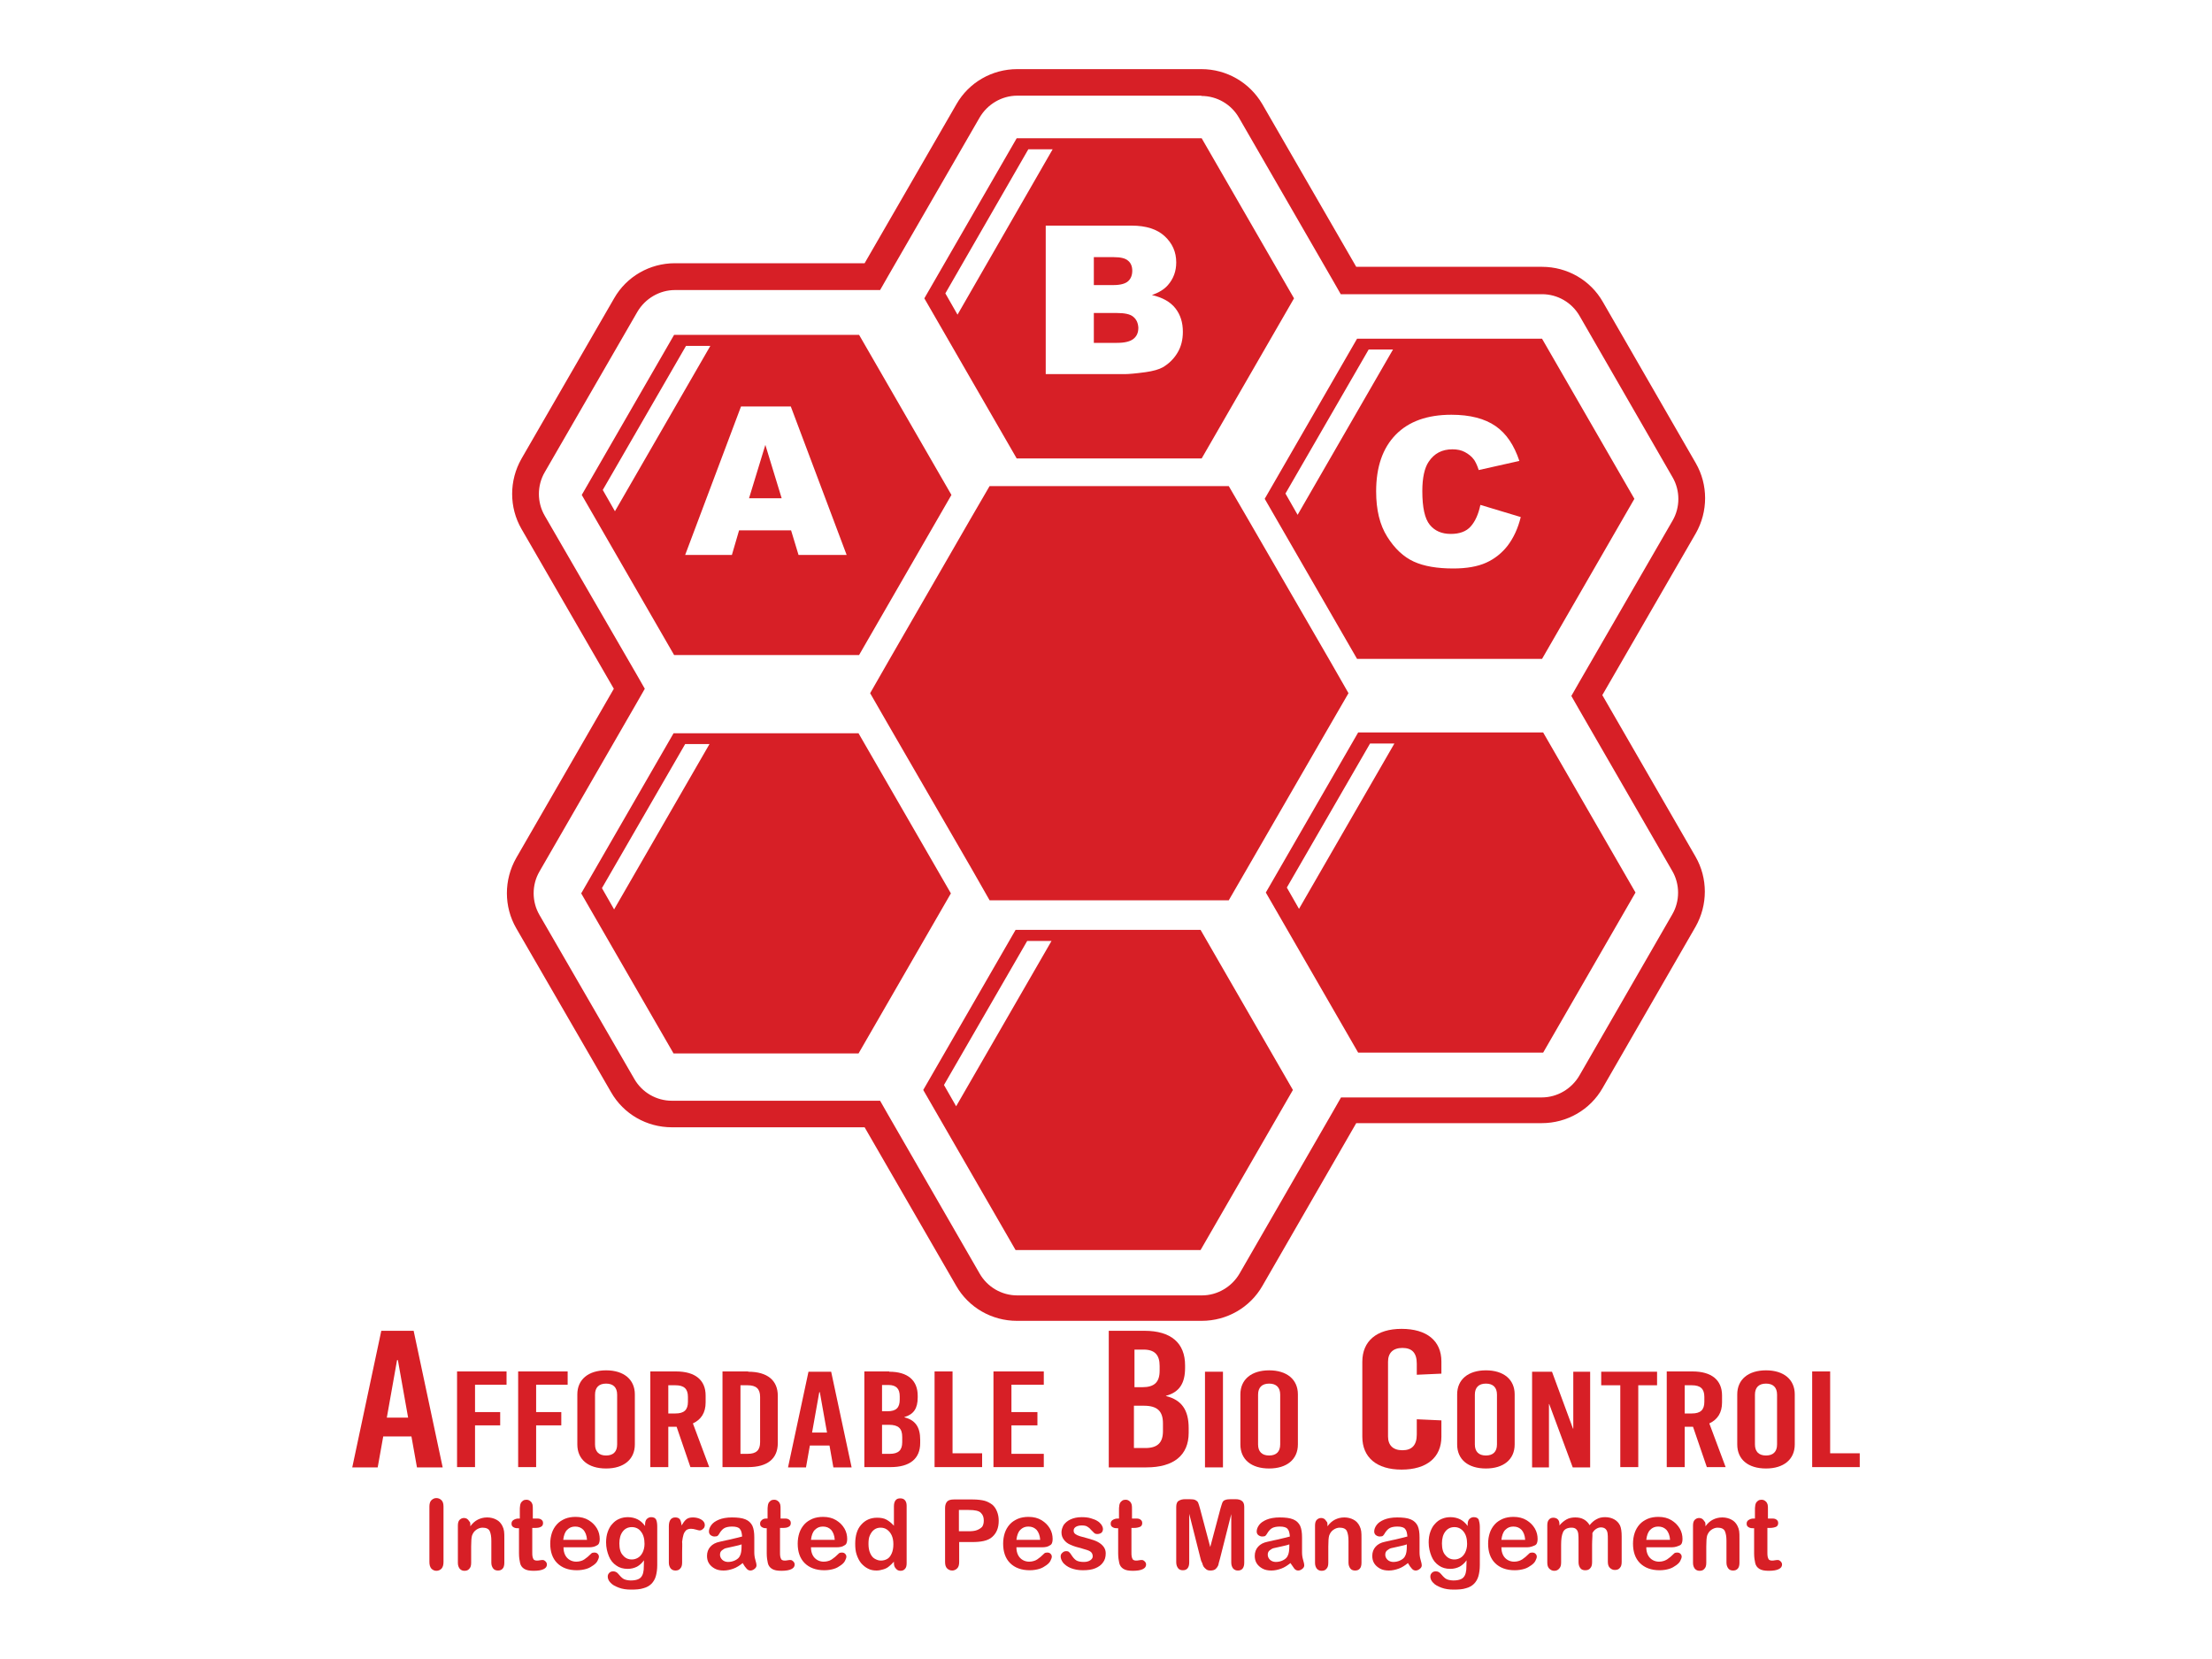 <?xml version="1.0" encoding="utf-8"?>
<!-- Generator: Adobe Illustrator 26.0.0, SVG Export Plug-In . SVG Version: 6.00 Build 0)  -->
<svg version="1.1" id="abc" xmlns="http://www.w3.org/2000/svg" xmlns:xlink="http://www.w3.org/1999/xlink" x="0px" y="0px"
	 viewBox="0 0 800 600" style="enable-background:new 0 0 800 600;" xml:space="preserve">
<style type="text/css">
	.st0{fill:#D71F26;}
	.st1{fill:none;stroke:#231F20;stroke-width:1.271;stroke-miterlimit:10;}
</style>
<g>
	<g>
		<path class="st0" d="M434.2,336.3h-66.9l-33.4,57.9l33.4,57.9h66.9l33.4-57.9L434.2,336.3z M345.8,400.1l-4.4-7.7l30.1-52.1h8.8
			L345.8,400.1z"/>
		<path class="st0" d="M310.5,265.2h-66.9l-33.4,57.9l33.4,57.9h66.9l33.4-57.9L310.5,265.2z M222.1,328.9l-4.4-7.7l30.1-52.1h8.8
			L222.1,328.9z"/>
		<path class="st0" d="M558.1,264.9h-66.9l-33.4,57.9l33.4,57.9h66.9l33.4-57.9L558.1,264.9z M469.8,328.7l-4.4-7.7l30.1-52.1h8.8
			L469.8,328.7z"/>
		<g>
			<polygon class="st0" points="270.9,180.2 282.7,180.2 276.8,160.9 			"/>
			<path class="st0" d="M310.7,121.1h-66.9L210.4,179l33.4,57.9h66.9l33.4-57.9L310.7,121.1z M222.4,184.9l-4.4-7.7l30.1-52.1h8.8
				L222.4,184.9z M288.8,200.7l-2.7-8.9h-18.8l-2.6,8.9h-16.9l20.2-53.7H286l20.2,53.7H288.8z"/>
		</g>
		<path class="st0" d="M557.7,122.5h-66.9l-33.4,57.9l33.4,57.9h66.9l33.4-57.9L557.7,122.5z M469.3,186.2l-4.4-7.7l30.1-52.1h8.8
			L469.3,186.2z M545.3,197.3c-2.1,2.7-4.7,4.8-7.8,6.2c-3.1,1.4-7.1,2.1-11.9,2.1c-5.8,0-10.6-0.8-14.3-2.5c-3.7-1.7-6.9-4.7-9.6-9
			c-2.7-4.3-4-9.7-4-16.4c0-8.9,2.4-15.7,7.1-20.5c4.7-4.8,11.4-7.2,20.1-7.2c6.8,0,12.1,1.4,16,4.1c3.9,2.7,6.7,6.9,8.6,12.6
			l-14.7,3.3c-0.5-1.6-1.1-2.8-1.6-3.6c-0.9-1.3-2.1-2.2-3.4-2.9c-1.3-0.7-2.8-1-4.5-1c-3.8,0-6.6,1.5-8.6,4.5
			c-1.5,2.2-2.3,5.8-2.3,10.6c0,6,0.9,10,2.7,12.2c1.8,2.2,4.3,3.3,7.6,3.3c3.2,0,5.6-0.9,7.2-2.7c1.6-1.8,2.8-4.4,3.5-7.8L550,187
			C549,191.1,547.4,194.5,545.3,197.3z"/>
		<path class="st0" d="M434.6,50h-66.9l-33.4,57.9l33.4,57.9h66.9l33.4-57.9L434.6,50z M346.3,113.8l-4.4-7.7L371.9,54h8.8
			L346.3,113.8z M425.9,127.5c-1.3,2.2-3.1,4-5.3,5.3c-1.4,0.8-3.5,1.4-6.3,1.8c-3.7,0.5-6.2,0.7-7.4,0.7h-28.7V81.6h31.1
			c5.2,0,9.2,1.3,11.9,3.8c2.8,2.6,4.2,5.7,4.2,9.5c0,3.2-1,5.9-3,8.2c-1.3,1.5-3.2,2.7-5.8,3.6c3.9,0.9,6.7,2.5,8.5,4.8
			c1.8,2.3,2.7,5.1,2.7,8.5C427.8,122.8,427.2,125.3,425.9,127.5z"/>
		<polygon class="st0" points="481,239 451.2,187.5 444.4,175.8 430,175.8 372.3,175.8 357.9,175.8 351.1,187.5 321.8,238.3 
			314.7,250.7 321.2,262 351.4,314.2 357.9,325.6 373.6,325.6 429,325.6 444.4,325.6 451,314.2 480,264 487.7,250.7 		"/>
		<path class="st0" d="M409.9,114.6c-1.1-1-3.2-1.4-6-1.4h-8.3v10.8h8.4c2.8,0,4.8-0.5,6-1.5c1.2-1,1.7-2.3,1.7-4
			C411.6,116.8,411,115.5,409.9,114.6z"/>
		<path class="st0" d="M408,101.7c1-0.9,1.5-2.2,1.5-3.8c0-1.5-0.5-2.8-1.5-3.6c-1-0.9-2.7-1.3-5.2-1.3h-7.2v10.1h7.1
			C405.2,103.1,407,102.6,408,101.7z"/>
		<path class="st1" d="M305.3,108.1"/>
		<g>
			<path class="st0" d="M434.5,34.7c5.6,0,10.8,3,13.6,7.9l34,58.9l2.8,4.9h5.6h67.2c5.6,0,10.8,3,13.6,7.9l33.6,58.3
				c2.8,4.8,2.8,10.9,0,15.7l-33.8,58.5l-2.8,4.9l2.8,4.9l33.7,58.4c2.8,4.8,2.8,10.9,0,15.7l-33.6,58.3c-2.8,4.8-8,7.9-13.6,7.9
				h-67.1H485l-2.8,4.9l-33.9,58.8c-2.8,4.8-8,7.9-13.6,7.9h-66.8c-5.6,0-10.8-3-13.6-7.9L321.1,403l-2.8-4.9h-5.6h-69.7
				c-5.6,0-10.8-3-13.6-7.9l-34.3-59.3c-2.8-4.8-2.8-10.9,0-15.7l35.3-61.2l2.8-4.9l-2.8-4.9L197,186.5c-2.8-4.8-2.8-10.9,0-15.7
				l33.5-58c2.8-4.8,8-7.9,13.6-7.9h68.6h5.6l2.8-4.9l33.2-57.5c2.8-4.8,8-7.9,13.6-7.9H434.5 M434.5,25h-66.6
				c-9.1,0-17.5,4.8-22,12.7l-33.2,57.5h-68.6c-9.1,0-17.5,4.8-22,12.7l-33.5,58c-4.5,7.9-4.5,17.6,0,25.4l33.4,57.8l-35.3,61.2
				c-4.5,7.9-4.5,17.6,0,25.4l34.3,59.3c4.5,7.9,12.9,12.7,22,12.7h69.7l33.1,57.3c4.5,7.9,12.9,12.7,22,12.7h66.8
				c9.1,0,17.5-4.8,22-12.7l33.9-58.8h67.1c9.1,0,17.5-4.8,22-12.7l33.6-58.3c4.5-7.9,4.5-17.6,0-25.4l-33.7-58.4l33.8-58.5
				c4.5-7.9,4.5-17.6,0-25.4l-33.6-58.3c-4.5-7.9-12.9-12.7-22-12.7h-67.2l-34-58.9C451.9,29.8,443.6,25,434.5,25L434.5,25z"/>
		</g>
	</g>
	<g>
		<path class="st0" d="M150.8,530.7l-2-11.2h-10.2l-2,11.2h-9.2l10.5-49.4h11.7l10.5,49.4H150.8z M139.9,512.7h7.7l-3.7-20.8h-0.3
			L139.9,512.7z"/>
		<path class="st0" d="M171.8,500.9v9.8h9.1v4.8h-9.1v15.1h-6.5v-34.6h17.9v4.8H171.8z"/>
		<path class="st0" d="M193.9,500.9v9.8h9.1v4.8h-9.1v15.1h-6.5v-34.6h17.9v4.8H193.9z"/>
		<path class="st0" d="M229.6,504.3v18.1c0,5.4-4,8.7-10.4,8.7c-6.5,0-10.4-3.3-10.4-8.7v-18.1c0-5.4,4-8.7,10.4-8.7
			C225.6,495.6,229.6,498.9,229.6,504.3z M215.2,504.4v18c0,2.6,1.4,4,4,4c2.6,0,4-1.4,4-4v-18c0-2.6-1.4-4-4-4
			C216.6,500.4,215.2,501.8,215.2,504.4z"/>
		<path class="st0" d="M244.7,516h-3v14.6h-6.5v-34.6h9.3c6.9,0,10.7,3.1,10.7,8.7v2.5c0,3.7-1.6,6.2-4.6,7.6l5.9,15.8h-6.8
			L244.7,516z M241.7,511.2h2.6c3.1,0,4.5-1.3,4.5-4.2v-1.8c0-2.9-1.4-4.2-4.5-4.2h-2.6V511.2z"/>
		<path class="st0" d="M270.6,496.1c6.9,0,10.7,3.1,10.7,8.7v17.1c0,5.7-3.8,8.7-10.7,8.7h-9.3v-34.6H270.6z M267.8,525.8h2.6
			c3.1,0,4.5-1.3,4.5-4.2v-16.4c0-2.9-1.4-4.2-4.5-4.2h-2.6V525.8z"/>
		<path class="st0" d="M301.4,530.7l-1.4-7.9h-7.1l-1.4,7.9H285l7.4-34.6h8.2l7.4,34.6H301.4z M293.7,518.1h5.4l-2.6-14.6h-0.2
			L293.7,518.1z"/>
		<path class="st0" d="M321.6,496.1c6.7,0,10.3,3.1,10.3,8.7v0.6c0,3.9-1.4,6.1-4.8,7.1v0.1c4,1,5.7,3.6,5.7,8.1v1.2
			c0,5.7-3.8,8.7-10.7,8.7h-9.5v-34.6H321.6z M319,510.4h2c3.1,0,4.4-1.3,4.4-4.2V505c0-2.8-1.3-4.1-4.1-4.1H319V510.4z M319,525.8
			h2.8c3.1,0,4.5-1.3,4.5-4.2v-1.9c0-3.1-1.4-4.4-4.8-4.4H319V525.8z"/>
		<path class="st0" d="M355.2,525.7v4.9H338v-34.6h6.5v29.6H355.2z"/>
		<path class="st0" d="M365.8,500.9v9.8h9.4v4.8h-9.4v10.3h11.7v4.8h-18.2v-34.6h18.2v4.8H365.8z"/>
		<path class="st0" d="M413.9,481.3c9.6,0,14.7,4.4,14.7,12.5v0.9c0,5.5-2,8.8-6.9,10.1v0.1c5.7,1.4,8.2,5.1,8.2,11.6v1.7
			c0,8.1-5.4,12.5-15.3,12.5H401v-49.4H413.9z M410.2,501.7h2.9c4.4,0,6.3-1.8,6.3-6V494c0-4-1.8-5.9-5.8-5.9h-3.3V501.7z
			 M410.2,523.7h4c4.4,0,6.4-1.9,6.4-6.1v-2.8c0-4.4-2-6.4-6.9-6.4h-3.6V523.7z"/>
		<path class="st0" d="M435.8,530.7v-34.6h6.5v34.6H435.8z"/>
		<path class="st0" d="M469.4,504.3v18.1c0,5.4-4,8.7-10.4,8.7c-6.5,0-10.4-3.3-10.4-8.7v-18.1c0-5.4,4-8.7,10.4-8.7
			C465.4,495.6,469.4,498.9,469.4,504.3z M455,504.4v18c0,2.6,1.4,4,4,4c2.6,0,4-1.4,4-4v-18c0-2.6-1.4-4-4-4
			C456.4,500.4,455,501.8,455,504.4z"/>
		<path class="st0" d="M521.3,492.4v4.4l-8.9,0.4v-4c0-4-1.8-5.7-5.2-5.7c-3.4,0-5.2,1.8-5.2,5v27c0,3.2,1.8,5,5.2,5
			c3.4,0,5.2-1.8,5.2-5.7v-5.5l8.9,0.4v5.9c0,7.5-5.3,11.9-14.4,11.9c-9,0-14.2-4.4-14.2-11.9v-27.1c0-7.5,5.2-11.9,14.2-11.9
			C516,480.6,521.3,484.9,521.3,492.4z"/>
		<path class="st0" d="M547.8,504.3v18.1c0,5.4-4,8.7-10.4,8.7c-6.5,0-10.4-3.3-10.4-8.7v-18.1c0-5.4,4-8.7,10.4-8.7
			C543.8,495.6,547.8,498.9,547.8,504.3z M533.4,504.4v18c0,2.6,1.4,4,4,4c2.6,0,4-1.4,4-4v-18c0-2.6-1.4-4-4-4
			C534.8,500.4,533.4,501.8,533.4,504.4z"/>
		<path class="st0" d="M568.8,530.7l-8.5-22.9h-0.1v22.9h-6.1v-34.6h7.2l7.6,20.6h0.1v-20.6h6.1v34.6H568.8z"/>
		<path class="st0" d="M592.5,501v29.6h-6.5V501h-6.9v-4.9h20.2v4.9H592.5z"/>
		<path class="st0" d="M612.3,516h-3v14.6h-6.5v-34.6h9.3c6.9,0,10.7,3.1,10.7,8.7v2.5c0,3.7-1.6,6.2-4.6,7.6l5.9,15.8h-6.8
			L612.3,516z M609.3,511.2h2.6c3.1,0,4.5-1.3,4.5-4.2v-1.8c0-2.9-1.4-4.2-4.5-4.2h-2.6V511.2z"/>
		<path class="st0" d="M649.1,504.3v18.1c0,5.4-4,8.7-10.4,8.7c-6.5,0-10.4-3.3-10.4-8.7v-18.1c0-5.4,4-8.7,10.4-8.7
			C645.1,495.6,649.1,498.9,649.1,504.3z M634.7,504.4v18c0,2.6,1.4,4,4,4c2.6,0,4-1.4,4-4v-18c0-2.6-1.4-4-4-4
			C636.1,500.4,634.7,501.8,634.7,504.4z"/>
		<path class="st0" d="M672.6,525.7v4.9h-17.2v-34.6h6.5v29.6H672.6z"/>
	</g>
	<g>
		<path class="st0" d="M155.3,564.9v-20c0-1,0.2-1.8,0.7-2.3c0.5-0.5,1.1-0.8,1.8-0.8c0.8,0,1.4,0.3,1.9,0.8
			c0.5,0.5,0.7,1.3,0.7,2.3v20c0,1-0.2,1.8-0.7,2.4c-0.5,0.5-1.1,0.8-1.9,0.8c-0.7,0-1.3-0.3-1.8-0.8
			C155.5,566.7,155.3,565.9,155.3,564.9z"/>
		<path class="st0" d="M170.1,551.4v0.6c0.8-1.1,1.7-1.9,2.7-2.4s2.1-0.8,3.4-0.8c1.2,0,2.4,0.3,3.3,0.8c1,0.5,1.7,1.3,2.2,2.3
			c0.3,0.6,0.5,1.2,0.6,1.9c0.1,0.7,0.1,1.5,0.1,2.6v8.8c0,0.9-0.2,1.7-0.6,2.1c-0.4,0.5-1,0.7-1.7,0.7c-0.7,0-1.3-0.2-1.7-0.7
			c-0.4-0.5-0.7-1.2-0.7-2.1v-7.9c0-1.6-0.2-2.7-0.6-3.6c-0.4-0.8-1.3-1.2-2.6-1.2c-0.8,0-1.6,0.3-2.3,0.8s-1.2,1.2-1.5,2.1
			c-0.2,0.7-0.3,2-0.3,3.9v5.9c0,1-0.2,1.7-0.7,2.2c-0.4,0.5-1,0.7-1.7,0.7c-0.7,0-1.2-0.2-1.7-0.7c-0.4-0.5-0.7-1.2-0.7-2.1v-13.6
			c0-0.9,0.2-1.6,0.6-2c0.4-0.4,0.9-0.7,1.6-0.7c0.4,0,0.8,0.1,1.1,0.3c0.3,0.2,0.6,0.5,0.8,0.9C170,550.4,170.1,550.8,170.1,551.4z
			"/>
		<path class="st0" d="M187.5,549.2h0.5v-2.8c0-0.8,0-1.4,0.1-1.8c0-0.4,0.2-0.8,0.3-1.1c0.2-0.3,0.5-0.6,0.8-0.8
			c0.3-0.2,0.7-0.3,1.2-0.3c0.6,0,1.1,0.2,1.6,0.7c0.3,0.3,0.5,0.7,0.6,1.1c0.1,0.4,0.1,1,0.1,1.8v3.2h1.7c0.7,0,1.2,0.2,1.5,0.5
			c0.4,0.3,0.5,0.7,0.5,1.2c0,0.6-0.3,1.1-0.8,1.3c-0.5,0.3-1.2,0.4-2.2,0.4h-0.9v8.7c0,0.7,0,1.3,0.1,1.7c0.1,0.4,0.2,0.7,0.4,1
			c0.2,0.2,0.6,0.4,1.1,0.4c0.3,0,0.7,0,1.1-0.1c0.5-0.1,0.8-0.1,1.1-0.1c0.4,0,0.7,0.2,1,0.5c0.3,0.3,0.5,0.7,0.5,1.1
			c0,0.8-0.4,1.3-1.2,1.7c-0.8,0.4-2,0.6-3.6,0.6c-1.5,0-2.6-0.2-3.4-0.7c-0.8-0.5-1.3-1.2-1.5-2.1s-0.4-2-0.4-3.5v-9.1h-0.6
			c-0.7,0-1.2-0.2-1.6-0.5c-0.4-0.3-0.5-0.7-0.5-1.2s0.2-0.9,0.6-1.2C186.2,549.4,186.8,549.2,187.5,549.2z"/>
		<path class="st0" d="M213,559.6h-9.2c0,1.1,0.2,2,0.6,2.8c0.4,0.8,1,1.4,1.7,1.8c0.7,0.4,1.5,0.6,2.3,0.6c0.6,0,1.1-0.1,1.5-0.2
			c0.5-0.1,0.9-0.3,1.4-0.6c0.4-0.3,0.8-0.6,1.2-0.9c0.4-0.3,0.8-0.8,1.4-1.3c0.2-0.2,0.6-0.3,1-0.3c0.5,0,0.9,0.1,1.2,0.4
			c0.3,0.3,0.5,0.6,0.5,1.1c0,0.4-0.2,0.9-0.5,1.5c-0.3,0.6-0.8,1.1-1.5,1.6c-0.7,0.5-1.5,1-2.5,1.3c-1,0.3-2.2,0.5-3.5,0.5
			c-3,0-5.4-0.9-7.1-2.6c-1.7-1.7-2.5-4.1-2.5-7c0-1.4,0.2-2.7,0.6-3.9c0.4-1.2,1-2.2,1.8-3.1c0.8-0.9,1.8-1.5,2.9-2
			c1.2-0.5,2.5-0.7,3.9-0.7c1.8,0,3.4,0.4,4.7,1.2c1.3,0.8,2.3,1.8,3,3c0.7,1.2,1,2.5,1,3.8c0,1.2-0.3,2-1,2.3
			C215.1,559.4,214.2,559.6,213,559.6z M203.7,556.9h8.6c-0.1-1.6-0.6-2.8-1.3-3.6c-0.8-0.8-1.7-1.2-3-1.2c-1.2,0-2.1,0.4-2.9,1.2
			C204.3,554.1,203.9,555.3,203.7,556.9z"/>
		<path class="st0" d="M237.7,552.3V566c0,1.6-0.2,2.9-0.5,4c-0.3,1.1-0.9,2.1-1.6,2.8c-0.7,0.7-1.7,1.3-2.9,1.6
			c-1.2,0.4-2.7,0.5-4.5,0.5c-1.6,0-3.1-0.2-4.4-0.7c-1.3-0.5-2.3-1-3-1.8c-0.7-0.7-1-1.5-1-2.2c0-0.6,0.2-1,0.6-1.4
			c0.4-0.4,0.9-0.5,1.4-0.5c0.7,0,1.3,0.3,1.8,0.9c0.3,0.3,0.5,0.6,0.8,0.9c0.3,0.3,0.6,0.6,0.9,0.8c0.3,0.2,0.7,0.4,1.2,0.5
			c0.5,0.1,1,0.2,1.6,0.2c1.2,0,2.2-0.2,2.8-0.5c0.7-0.3,1.1-0.8,1.4-1.4c0.3-0.6,0.4-1.3,0.5-2c0-0.7,0.1-1.8,0.1-3.4
			c-0.7,1-1.6,1.8-2.5,2.3c-1,0.5-2.1,0.8-3.4,0.8c-1.6,0-3-0.4-4.1-1.2c-1.2-0.8-2.1-1.9-2.7-3.4c-0.6-1.5-1-3.1-1-5
			c0-1.4,0.2-2.7,0.6-3.8c0.4-1.1,0.9-2.1,1.7-2.9c0.7-0.8,1.5-1.4,2.5-1.8c0.9-0.4,2-0.6,3.1-0.6c1.3,0,2.5,0.3,3.5,0.8
			c1,0.5,1.9,1.3,2.7,2.4v-0.6c0-0.8,0.2-1.5,0.6-1.9c0.4-0.4,0.9-0.7,1.6-0.7c0.9,0,1.5,0.3,1.8,0.9
			C237.6,550.3,237.7,551.1,237.7,552.3z M224,558.2c0,1.9,0.4,3.4,1.3,4.3c0.8,1,1.9,1.5,3.2,1.5c0.8,0,1.5-0.2,2.2-0.6
			c0.7-0.4,1.3-1.1,1.7-1.9c0.4-0.8,0.7-1.9,0.7-3.1c0-1.9-0.4-3.4-1.3-4.5c-0.8-1.1-2-1.6-3.3-1.6c-1.3,0-2.4,0.5-3.2,1.5
			C224.4,554.9,224,556.4,224,558.2z"/>
		<path class="st0" d="M246.7,561.2v3.9c0,1-0.2,1.7-0.7,2.2c-0.4,0.5-1,0.7-1.7,0.7c-0.7,0-1.2-0.2-1.7-0.7
			c-0.4-0.5-0.7-1.2-0.7-2.1V552c0-2.1,0.8-3.2,2.3-3.2c0.8,0,1.3,0.2,1.7,0.7c0.3,0.5,0.5,1.2,0.6,2.2c0.6-1,1.1-1.7,1.7-2.2
			c0.6-0.5,1.4-0.7,2.4-0.7c1,0,2,0.2,2.9,0.7c0.9,0.5,1.4,1.2,1.4,2c0,0.6-0.2,1.1-0.6,1.4c-0.4,0.4-0.8,0.6-1.3,0.6
			c-0.2,0-0.6-0.1-1.3-0.3c-0.7-0.2-1.2-0.3-1.8-0.3c-0.7,0-1.3,0.2-1.7,0.5c-0.4,0.4-0.8,0.9-1,1.6c-0.2,0.7-0.4,1.6-0.5,2.6
			C246.8,558.6,246.7,559.8,246.7,561.2z"/>
		<path class="st0" d="M268.6,565.3c-1.1,0.9-2.2,1.6-3.3,2c-1.1,0.4-2.3,0.7-3.6,0.7c-1.2,0-2.3-0.2-3.2-0.7s-1.6-1.1-2.1-1.9
			c-0.5-0.8-0.7-1.7-0.7-2.7c0-1.3,0.4-2.4,1.2-3.3c0.8-0.9,1.9-1.5,3.4-1.8c0.3-0.1,1-0.2,2.2-0.5c1.2-0.2,2.2-0.5,3.1-0.7
			c0.8-0.2,1.8-0.4,2.8-0.7c-0.1-1.2-0.3-2.2-0.8-2.7c-0.4-0.6-1.4-0.9-2.8-0.9c-1.2,0-2.1,0.2-2.7,0.5c-0.6,0.3-1.1,0.8-1.6,1.5
			c-0.4,0.7-0.7,1.1-0.9,1.3c-0.2,0.2-0.6,0.3-1.2,0.3c-0.5,0-1-0.2-1.4-0.5c-0.4-0.3-0.6-0.8-0.6-1.3c0-0.8,0.3-1.6,0.9-2.4
			c0.6-0.8,1.5-1.4,2.7-1.9c1.2-0.5,2.8-0.8,4.7-0.8c2.1,0,3.7,0.2,4.9,0.7c1.2,0.5,2,1.3,2.5,2.3c0.5,1.1,0.7,2.5,0.7,4.2
			c0,1.1,0,2,0,2.8c0,0.8,0,1.6,0,2.6c0,0.9,0.1,1.8,0.4,2.8c0.3,1,0.4,1.6,0.4,1.9c0,0.5-0.2,0.9-0.7,1.3c-0.5,0.4-1,0.6-1.5,0.6
			c-0.5,0-1-0.2-1.4-0.7C269.6,566.9,269.1,566.2,268.6,565.3z M268.3,558.5c-0.7,0.3-1.7,0.5-3,0.8c-1.3,0.3-2.2,0.5-2.7,0.6
			c-0.5,0.1-1,0.4-1.5,0.8c-0.5,0.4-0.7,0.9-0.7,1.6c0,0.7,0.3,1.3,0.8,1.8c0.5,0.5,1.3,0.8,2.1,0.8c0.9,0,1.8-0.2,2.6-0.6
			c0.8-0.4,1.4-0.9,1.7-1.6c0.4-0.7,0.6-1.9,0.6-3.5V558.5z"/>
		<path class="st0" d="M277.1,549.2h0.5v-2.8c0-0.8,0-1.4,0.1-1.8c0-0.4,0.2-0.8,0.3-1.1c0.2-0.3,0.5-0.6,0.8-0.8s0.7-0.3,1.2-0.3
			c0.6,0,1.1,0.2,1.6,0.7c0.3,0.3,0.5,0.7,0.6,1.1c0.1,0.4,0.1,1,0.1,1.8v3.2h1.7c0.7,0,1.2,0.2,1.5,0.5c0.4,0.3,0.5,0.7,0.5,1.2
			c0,0.6-0.3,1.1-0.8,1.3c-0.5,0.3-1.2,0.4-2.2,0.4h-0.9v8.7c0,0.7,0,1.3,0.1,1.7s0.2,0.7,0.4,1c0.2,0.2,0.6,0.4,1.1,0.4
			c0.3,0,0.7,0,1.1-0.1c0.5-0.1,0.8-0.1,1.1-0.1c0.4,0,0.7,0.2,1,0.5c0.3,0.3,0.5,0.7,0.5,1.1c0,0.8-0.4,1.3-1.2,1.7
			c-0.8,0.4-2,0.6-3.6,0.6c-1.5,0-2.6-0.2-3.4-0.7c-0.8-0.5-1.3-1.2-1.5-2.1c-0.2-0.9-0.4-2-0.4-3.5v-9.1H277
			c-0.7,0-1.2-0.2-1.6-0.5c-0.4-0.3-0.5-0.7-0.5-1.2s0.2-0.9,0.6-1.2C275.8,549.4,276.4,549.2,277.1,549.2z"/>
		<path class="st0" d="M302.5,559.6h-9.2c0,1.1,0.2,2,0.6,2.8c0.4,0.8,1,1.4,1.7,1.8c0.7,0.4,1.5,0.6,2.3,0.6c0.6,0,1.1-0.1,1.5-0.2
			c0.5-0.1,0.9-0.3,1.4-0.6c0.4-0.3,0.8-0.6,1.2-0.9s0.8-0.8,1.4-1.3c0.2-0.2,0.6-0.3,1-0.3c0.5,0,0.9,0.1,1.2,0.4s0.5,0.6,0.5,1.1
			c0,0.4-0.2,0.9-0.5,1.5c-0.3,0.6-0.8,1.1-1.5,1.6c-0.7,0.5-1.5,1-2.5,1.3c-1,0.3-2.2,0.5-3.5,0.5c-3,0-5.4-0.9-7.1-2.6
			c-1.7-1.7-2.5-4.1-2.5-7c0-1.4,0.2-2.7,0.6-3.9c0.4-1.2,1-2.2,1.8-3.1c0.8-0.9,1.8-1.5,2.9-2c1.2-0.5,2.5-0.7,3.9-0.7
			c1.8,0,3.4,0.4,4.7,1.2c1.3,0.8,2.3,1.8,3,3c0.7,1.2,1,2.5,1,3.8c0,1.2-0.3,2-1,2.3C304.7,559.4,303.8,559.6,302.5,559.6z
			 M293.3,556.9h8.6c-0.1-1.6-0.6-2.8-1.3-3.6c-0.8-0.8-1.7-1.2-3-1.2c-1.2,0-2.1,0.4-2.9,1.2C293.9,554.1,293.5,555.3,293.3,556.9z
			"/>
		<path class="st0" d="M323.3,565.3v-0.5c-0.6,0.7-1.3,1.3-1.9,1.8c-0.6,0.5-1.3,0.8-2,1c-0.7,0.2-1.5,0.4-2.4,0.4
			c-1.1,0-2.2-0.2-3.1-0.7c-1-0.5-1.8-1.2-2.5-2c-0.7-0.9-1.2-1.9-1.6-3.1c-0.4-1.2-0.5-2.5-0.5-3.9c0-2.9,0.7-5.3,2.2-6.9
			c1.4-1.6,3.3-2.5,5.7-2.5c1.4,0,2.5,0.2,3.4,0.7c0.9,0.5,1.8,1.2,2.7,2.2v-7c0-1,0.2-1.7,0.6-2.2s0.9-0.7,1.7-0.7
			c0.7,0,1.3,0.2,1.7,0.7c0.4,0.5,0.6,1.1,0.6,2v20.8c0,0.9-0.2,1.6-0.6,2c-0.4,0.5-1,0.7-1.6,0.7c-0.6,0-1.2-0.2-1.6-0.7
			C323.5,566.8,323.3,566.2,323.3,565.3z M314.1,558.4c0,1.3,0.2,2.4,0.6,3.3c0.4,0.9,0.9,1.6,1.6,2s1.4,0.7,2.3,0.7
			c0.8,0,1.6-0.2,2.3-0.6c0.7-0.4,1.2-1.1,1.6-2c0.4-0.9,0.6-2,0.6-3.3c0-1.3-0.2-2.3-0.6-3.2c-0.4-0.9-1-1.6-1.7-2.1
			c-0.7-0.5-1.5-0.7-2.3-0.7c-0.9,0-1.6,0.2-2.3,0.7c-0.7,0.5-1.2,1.2-1.6,2.1C314.2,556.1,314.1,557.2,314.1,558.4z"/>
		<path class="st0" d="M351.6,557.7h-4.7v7.2c0,1-0.2,1.8-0.7,2.3c-0.5,0.5-1.1,0.8-1.8,0.8c-0.8,0-1.4-0.3-1.9-0.8
			c-0.5-0.5-0.7-1.3-0.7-2.3v-19.5c0-1.1,0.3-1.9,0.8-2.4c0.5-0.5,1.3-0.7,2.5-0.7h6.6c1.9,0,3.4,0.2,4.5,0.5c1,0.3,1.9,0.8,2.7,1.4
			c0.8,0.7,1.3,1.5,1.7,2.5c0.4,1,0.6,2.1,0.6,3.3c0,2.6-0.8,4.5-2.4,5.9S354.7,557.7,351.6,557.7z M350.3,546.1h-3.5v7.7h3.5
			c1.2,0,2.2-0.1,3-0.4c0.8-0.3,1.4-0.7,1.9-1.2c0.4-0.6,0.6-1.3,0.6-2.3c0-1.1-0.3-2-1-2.7C354.1,546.4,352.6,546.1,350.3,546.1z"
			/>
		<path class="st0" d="M376.8,559.6h-9.2c0,1.1,0.2,2,0.6,2.8c0.4,0.8,1,1.4,1.7,1.8c0.7,0.4,1.5,0.6,2.3,0.6c0.6,0,1.1-0.1,1.5-0.2
			c0.5-0.1,0.9-0.3,1.4-0.6c0.4-0.3,0.8-0.6,1.2-0.9s0.8-0.8,1.4-1.3c0.2-0.2,0.6-0.3,1-0.3c0.5,0,0.9,0.1,1.2,0.4s0.5,0.6,0.5,1.1
			c0,0.4-0.2,0.9-0.5,1.5c-0.3,0.6-0.8,1.1-1.5,1.6c-0.7,0.5-1.5,1-2.5,1.3c-1,0.3-2.2,0.5-3.5,0.5c-3,0-5.4-0.9-7.1-2.6
			c-1.7-1.7-2.5-4.1-2.5-7c0-1.4,0.2-2.7,0.6-3.9c0.4-1.2,1-2.2,1.8-3.1c0.8-0.9,1.8-1.5,2.9-2c1.2-0.5,2.5-0.7,3.9-0.7
			c1.8,0,3.4,0.4,4.7,1.2c1.3,0.8,2.3,1.8,3,3c0.7,1.2,1,2.5,1,3.8c0,1.2-0.3,2-1,2.3C379,559.4,378.1,559.6,376.8,559.6z
			 M367.6,556.9h8.6c-0.1-1.6-0.6-2.8-1.3-3.6c-0.8-0.8-1.7-1.2-3-1.2c-1.2,0-2.1,0.4-2.9,1.2C368.2,554.1,367.8,555.3,367.6,556.9z
			"/>
		<path class="st0" d="M399.9,561.8c0,1.3-0.3,2.4-1,3.3c-0.6,0.9-1.6,1.6-2.8,2.1c-1.2,0.5-2.7,0.7-4.5,0.7c-1.7,0-3.1-0.3-4.4-0.8
			c-1.2-0.5-2.1-1.2-2.7-1.9c-0.6-0.8-0.9-1.6-0.9-2.3c0-0.5,0.2-1,0.6-1.3c0.4-0.4,0.8-0.6,1.4-0.6c0.5,0,0.9,0.1,1.1,0.4
			c0.3,0.2,0.5,0.6,0.8,1c0.5,0.8,1.1,1.5,1.7,1.9s1.6,0.6,2.8,0.6c0.9,0,1.7-0.2,2.3-0.6c0.6-0.4,0.9-0.9,0.9-1.4
			c0-0.8-0.3-1.4-0.9-1.8c-0.6-0.4-1.7-0.7-3.1-1.1c-1.6-0.4-2.9-0.8-4-1.3c-1-0.4-1.8-1-2.4-1.8s-0.9-1.6-0.9-2.7
			c0-0.9,0.3-1.8,0.8-2.7c0.6-0.8,1.4-1.5,2.5-2c1.1-0.5,2.4-0.8,4-0.8c1.2,0,2.3,0.1,3.3,0.4c1,0.3,1.8,0.6,2.4,1
			c0.7,0.4,1.1,0.9,1.5,1.4c0.3,0.5,0.5,1,0.5,1.5c0,0.5-0.2,1-0.5,1.3c-0.4,0.3-0.9,0.5-1.5,0.5c-0.5,0-0.9-0.1-1.2-0.4
			c-0.3-0.3-0.7-0.7-1.2-1.2c-0.4-0.5-0.8-0.8-1.3-1.1c-0.5-0.3-1.1-0.4-2-0.4c-0.9,0-1.6,0.2-2.1,0.5c-0.6,0.4-0.8,0.8-0.8,1.4
			c0,0.5,0.2,0.9,0.6,1.2c0.4,0.3,1,0.6,1.7,0.8c0.7,0.2,1.7,0.5,2.9,0.8c1.5,0.4,2.7,0.8,3.6,1.3c0.9,0.5,1.6,1.1,2.1,1.8
			C399.7,560.2,399.9,561,399.9,561.8z"/>
		<path class="st0" d="M404.2,549.2h0.5v-2.8c0-0.8,0-1.4,0.1-1.8c0-0.4,0.2-0.8,0.3-1.1c0.2-0.3,0.5-0.6,0.8-0.8
			c0.3-0.2,0.7-0.3,1.2-0.3c0.6,0,1.1,0.2,1.6,0.7c0.3,0.3,0.5,0.7,0.6,1.1c0.1,0.4,0.1,1,0.1,1.8v3.2h1.7c0.7,0,1.2,0.2,1.5,0.5
			c0.4,0.3,0.5,0.7,0.5,1.2c0,0.6-0.3,1.1-0.8,1.3s-1.2,0.4-2.2,0.4h-0.9v8.7c0,0.7,0,1.3,0.1,1.7c0.1,0.4,0.2,0.7,0.4,1
			c0.2,0.2,0.6,0.4,1.1,0.4c0.3,0,0.7,0,1.1-0.1s0.8-0.1,1.1-0.1c0.4,0,0.7,0.2,1,0.5c0.3,0.3,0.5,0.7,0.5,1.1
			c0,0.8-0.4,1.3-1.2,1.7c-0.8,0.4-2,0.6-3.6,0.6c-1.5,0-2.6-0.2-3.4-0.7c-0.8-0.5-1.3-1.2-1.5-2.1s-0.4-2-0.4-3.5v-9.1h-0.6
			c-0.7,0-1.2-0.2-1.6-0.5c-0.4-0.3-0.5-0.7-0.5-1.2s0.2-0.9,0.6-1.2C402.9,549.4,403.5,549.2,404.2,549.2z"/>
		<path class="st0" d="M434.2,563.7l-4.1-16.2v17.5c0,1-0.2,1.7-0.6,2.2c-0.4,0.5-1,0.7-1.7,0.7c-0.7,0-1.3-0.2-1.7-0.7
			c-0.4-0.5-0.7-1.2-0.7-2.2V545c0-1.1,0.3-1.9,0.9-2.2c0.6-0.4,1.4-0.6,2.3-0.6h1.6c1,0,1.7,0.1,2.1,0.3c0.4,0.2,0.8,0.5,1,0.9
			c0.2,0.4,0.4,1.2,0.7,2.2l3.7,13.9l3.7-13.9c0.3-1,0.5-1.7,0.7-2.2c0.2-0.4,0.5-0.8,1-0.9c0.4-0.2,1.1-0.3,2.1-0.3h1.6
			c1,0,1.8,0.2,2.3,0.6c0.6,0.4,0.9,1.1,0.9,2.2v20.1c0,1-0.2,1.7-0.6,2.2c-0.4,0.5-1,0.7-1.7,0.7c-0.7,0-1.2-0.2-1.7-0.7
			c-0.4-0.5-0.7-1.2-0.7-2.2v-17.5l-4.1,16.2c-0.3,1-0.5,1.8-0.6,2.3c-0.2,0.5-0.5,0.9-0.9,1.3c-0.4,0.4-1.1,0.6-1.9,0.6
			c-0.6,0-1.1-0.1-1.5-0.4s-0.7-0.6-1-1c-0.2-0.4-0.4-0.8-0.5-1.3C434.5,564.8,434.3,564.3,434.2,563.7z"/>
		<path class="st0" d="M466.7,565.3c-1.1,0.9-2.2,1.6-3.3,2c-1.1,0.4-2.3,0.7-3.6,0.7c-1.2,0-2.3-0.2-3.2-0.7s-1.6-1.1-2.1-1.9
			c-0.5-0.8-0.7-1.7-0.7-2.7c0-1.3,0.4-2.4,1.2-3.3c0.8-0.9,1.9-1.5,3.4-1.8c0.3-0.1,1-0.2,2.2-0.5c1.2-0.2,2.2-0.5,3.1-0.7
			c0.8-0.2,1.8-0.4,2.8-0.7c-0.1-1.2-0.3-2.2-0.8-2.7c-0.4-0.6-1.4-0.9-2.8-0.9c-1.2,0-2.1,0.2-2.7,0.5c-0.6,0.3-1.1,0.8-1.6,1.5
			c-0.4,0.7-0.7,1.1-0.9,1.3c-0.2,0.2-0.6,0.3-1.2,0.3c-0.5,0-1-0.2-1.4-0.5c-0.4-0.3-0.6-0.8-0.6-1.3c0-0.8,0.3-1.6,0.9-2.4
			c0.6-0.8,1.5-1.4,2.7-1.9c1.2-0.5,2.8-0.8,4.7-0.8c2.1,0,3.7,0.2,4.9,0.7c1.2,0.5,2,1.3,2.5,2.3c0.5,1.1,0.7,2.5,0.7,4.2
			c0,1.1,0,2,0,2.8c0,0.8,0,1.6,0,2.6c0,0.9,0.1,1.8,0.4,2.8c0.3,1,0.4,1.6,0.4,1.9c0,0.5-0.2,0.9-0.7,1.3c-0.5,0.4-1,0.6-1.5,0.6
			c-0.5,0-1-0.2-1.4-0.7C467.8,566.9,467.3,566.2,466.7,565.3z M466.4,558.5c-0.7,0.3-1.7,0.5-3,0.8c-1.3,0.3-2.2,0.5-2.7,0.6
			c-0.5,0.1-1,0.4-1.5,0.8c-0.5,0.4-0.7,0.9-0.7,1.6c0,0.7,0.3,1.3,0.8,1.8c0.5,0.5,1.3,0.8,2.1,0.8c0.9,0,1.8-0.2,2.6-0.6
			c0.8-0.4,1.4-0.9,1.7-1.6c0.4-0.7,0.6-1.9,0.6-3.5V558.5z"/>
		<path class="st0" d="M480.1,551.4v0.6c0.8-1.1,1.7-1.9,2.7-2.4c1-0.5,2.1-0.8,3.4-0.8c1.2,0,2.4,0.3,3.3,0.8
			c1,0.5,1.7,1.3,2.2,2.3c0.3,0.6,0.5,1.2,0.6,1.9c0.1,0.7,0.1,1.5,0.1,2.6v8.8c0,0.9-0.2,1.7-0.6,2.1c-0.4,0.5-1,0.7-1.7,0.7
			c-0.7,0-1.3-0.2-1.7-0.7c-0.4-0.5-0.7-1.2-0.7-2.1v-7.9c0-1.6-0.2-2.7-0.6-3.6c-0.4-0.8-1.3-1.2-2.6-1.2c-0.8,0-1.6,0.3-2.3,0.8
			c-0.7,0.5-1.2,1.2-1.5,2.1c-0.2,0.7-0.3,2-0.3,3.9v5.9c0,1-0.2,1.7-0.7,2.2c-0.4,0.5-1,0.7-1.7,0.7c-0.7,0-1.2-0.2-1.7-0.7
			c-0.4-0.5-0.7-1.2-0.7-2.1v-13.6c0-0.9,0.2-1.6,0.6-2c0.4-0.4,0.9-0.7,1.6-0.7c0.4,0,0.8,0.1,1.1,0.3c0.3,0.2,0.6,0.5,0.8,0.9
			C480,550.4,480.1,550.8,480.1,551.4z"/>
		<path class="st0" d="M509.2,565.3c-1.1,0.9-2.2,1.6-3.3,2c-1.1,0.4-2.3,0.7-3.6,0.7c-1.2,0-2.3-0.2-3.2-0.7
			c-0.9-0.5-1.6-1.1-2.1-1.9c-0.5-0.8-0.7-1.7-0.7-2.7c0-1.3,0.4-2.4,1.2-3.3c0.8-0.9,1.9-1.5,3.4-1.8c0.3-0.1,1-0.2,2.2-0.5
			c1.2-0.2,2.2-0.5,3.1-0.7c0.8-0.2,1.8-0.4,2.8-0.7c-0.1-1.2-0.3-2.2-0.8-2.7c-0.4-0.6-1.4-0.9-2.8-0.9c-1.2,0-2.1,0.2-2.7,0.5
			c-0.6,0.3-1.1,0.8-1.6,1.5c-0.4,0.7-0.7,1.1-0.9,1.3c-0.2,0.2-0.6,0.3-1.2,0.3c-0.5,0-1-0.2-1.4-0.5c-0.4-0.3-0.6-0.8-0.6-1.3
			c0-0.8,0.3-1.6,0.9-2.4c0.6-0.8,1.5-1.4,2.7-1.9c1.2-0.5,2.8-0.8,4.7-0.8c2.1,0,3.7,0.2,4.9,0.7c1.2,0.5,2,1.3,2.5,2.3
			c0.5,1.1,0.7,2.5,0.7,4.2c0,1.1,0,2,0,2.8c0,0.8,0,1.6,0,2.6c0,0.9,0.1,1.8,0.4,2.8c0.3,1,0.4,1.6,0.4,1.9c0,0.5-0.2,0.9-0.7,1.3
			c-0.5,0.4-1,0.6-1.5,0.6c-0.5,0-1-0.2-1.4-0.7C510.2,566.9,509.7,566.2,509.2,565.3z M508.9,558.5c-0.7,0.3-1.7,0.5-3,0.8
			c-1.3,0.3-2.2,0.5-2.7,0.6c-0.5,0.1-1,0.4-1.5,0.8c-0.5,0.4-0.7,0.9-0.7,1.6c0,0.7,0.3,1.3,0.8,1.8c0.5,0.5,1.3,0.8,2.1,0.8
			c0.9,0,1.8-0.2,2.6-0.6c0.8-0.4,1.4-0.9,1.7-1.6c0.4-0.7,0.6-1.9,0.6-3.5V558.5z"/>
		<path class="st0" d="M535.2,552.3V566c0,1.6-0.2,2.9-0.5,4c-0.3,1.1-0.9,2.1-1.6,2.8c-0.7,0.7-1.7,1.3-2.9,1.6
			c-1.2,0.4-2.7,0.5-4.5,0.5c-1.6,0-3.1-0.2-4.4-0.7c-1.3-0.5-2.3-1-3-1.8c-0.7-0.7-1-1.5-1-2.2c0-0.6,0.2-1,0.6-1.4
			c0.4-0.4,0.9-0.5,1.4-0.5c0.7,0,1.3,0.3,1.8,0.9c0.3,0.3,0.5,0.6,0.8,0.9c0.3,0.3,0.6,0.6,0.9,0.8c0.3,0.2,0.7,0.4,1.2,0.5
			c0.5,0.1,1,0.2,1.6,0.2c1.2,0,2.2-0.2,2.8-0.5c0.7-0.3,1.1-0.8,1.4-1.4c0.3-0.6,0.4-1.3,0.5-2c0-0.7,0.1-1.8,0.1-3.4
			c-0.7,1-1.6,1.8-2.5,2.3c-1,0.5-2.1,0.8-3.4,0.8c-1.6,0-3-0.4-4.1-1.2c-1.2-0.8-2.1-1.9-2.7-3.4c-0.6-1.5-1-3.1-1-5
			c0-1.4,0.2-2.7,0.6-3.8c0.4-1.1,0.9-2.1,1.7-2.9c0.7-0.8,1.5-1.4,2.5-1.8c0.9-0.4,2-0.6,3.1-0.6c1.3,0,2.5,0.3,3.5,0.8
			c1,0.5,1.9,1.3,2.7,2.4v-0.6c0-0.8,0.2-1.5,0.6-1.9c0.4-0.4,0.9-0.7,1.6-0.7c0.9,0,1.5,0.3,1.8,0.9
			C535,550.3,535.2,551.1,535.2,552.3z M521.5,558.2c0,1.9,0.4,3.4,1.3,4.3c0.8,1,1.9,1.5,3.2,1.5c0.8,0,1.5-0.2,2.2-0.6
			c0.7-0.4,1.3-1.1,1.7-1.9c0.4-0.8,0.7-1.9,0.7-3.1c0-1.9-0.4-3.4-1.3-4.5s-2-1.6-3.3-1.6c-1.3,0-2.4,0.5-3.2,1.5
			C521.9,554.9,521.5,556.4,521.5,558.2z"/>
		<path class="st0" d="M552.3,559.6H543c0,1.1,0.2,2,0.6,2.8c0.4,0.8,1,1.4,1.7,1.8c0.7,0.4,1.5,0.6,2.3,0.6c0.6,0,1.1-0.1,1.5-0.2
			s0.9-0.3,1.4-0.6c0.4-0.3,0.8-0.6,1.2-0.9s0.8-0.8,1.4-1.3c0.2-0.2,0.6-0.3,1-0.3c0.5,0,0.9,0.1,1.2,0.4s0.5,0.6,0.5,1.1
			c0,0.4-0.2,0.9-0.5,1.5c-0.3,0.6-0.8,1.1-1.5,1.6c-0.7,0.5-1.5,1-2.5,1.3c-1,0.3-2.2,0.5-3.5,0.5c-3,0-5.4-0.9-7.1-2.6
			c-1.7-1.7-2.5-4.1-2.5-7c0-1.4,0.2-2.7,0.6-3.9c0.4-1.2,1-2.2,1.8-3.1c0.8-0.9,1.8-1.5,2.9-2c1.2-0.5,2.5-0.7,3.9-0.7
			c1.8,0,3.4,0.4,4.7,1.2c1.3,0.8,2.3,1.8,3,3c0.7,1.2,1,2.5,1,3.8c0,1.2-0.3,2-1,2.3S553.5,559.6,552.3,559.6z M543,556.9h8.6
			c-0.1-1.6-0.6-2.8-1.3-3.6c-0.8-0.8-1.7-1.2-3-1.2c-1.2,0-2.1,0.4-2.9,1.2C543.6,554.1,543.2,555.3,543,556.9z"/>
		<path class="st0" d="M575.8,558.7v6.3c0,1-0.2,1.7-0.7,2.2c-0.4,0.5-1,0.7-1.8,0.7c-0.7,0-1.3-0.2-1.7-0.7
			c-0.4-0.5-0.7-1.2-0.7-2.2v-7.5c0-1.2,0-2.1-0.1-2.8c-0.1-0.7-0.3-1.2-0.7-1.6c-0.4-0.4-0.9-0.6-1.7-0.6c-1.5,0-2.6,0.5-3.1,1.6
			c-0.5,1.1-0.7,2.6-0.7,4.6v6.4c0,1-0.2,1.7-0.7,2.2c-0.4,0.5-1,0.8-1.8,0.8c-0.7,0-1.3-0.3-1.8-0.8c-0.5-0.5-0.7-1.2-0.7-2.2
			v-13.5c0-0.9,0.2-1.6,0.6-2c0.4-0.5,0.9-0.7,1.6-0.7c0.6,0,1.2,0.2,1.6,0.6c0.4,0.4,0.6,1,0.6,1.8v0.4c0.8-1,1.7-1.7,2.6-2.2
			c0.9-0.5,2-0.7,3.1-0.7c1.2,0,2.2,0.2,3.1,0.7c0.9,0.5,1.6,1.2,2.1,2.1c0.8-1,1.6-1.7,2.6-2.2c0.9-0.5,1.9-0.7,3-0.7
			c1.3,0,2.4,0.3,3.3,0.8c0.9,0.5,1.6,1.2,2.1,2.2c0.4,0.9,0.6,2.2,0.6,4v9.2c0,1-0.2,1.7-0.7,2.2c-0.4,0.5-1,0.7-1.8,0.7
			c-0.7,0-1.3-0.3-1.8-0.8c-0.5-0.5-0.7-1.2-0.7-2.2v-7.9c0-1,0-1.8-0.1-2.4c-0.1-0.6-0.3-1.1-0.7-1.5c-0.4-0.4-1-0.6-1.7-0.6
			c-0.6,0-1.2,0.2-1.8,0.6c-0.6,0.4-1,0.9-1.3,1.5C576,555.3,575.8,556.7,575.8,558.7z"/>
		<path class="st0" d="M604.6,559.6h-9.2c0,1.1,0.2,2,0.6,2.8c0.4,0.8,1,1.4,1.7,1.8c0.7,0.4,1.5,0.6,2.3,0.6c0.6,0,1.1-0.1,1.5-0.2
			s0.9-0.3,1.4-0.6c0.4-0.3,0.8-0.6,1.2-0.9s0.8-0.8,1.4-1.3c0.2-0.2,0.6-0.3,1-0.3c0.5,0,0.9,0.1,1.2,0.4c0.3,0.3,0.5,0.6,0.5,1.1
			c0,0.4-0.2,0.9-0.5,1.5c-0.3,0.6-0.8,1.1-1.5,1.6c-0.7,0.5-1.5,1-2.5,1.3c-1,0.3-2.2,0.5-3.5,0.5c-3,0-5.4-0.9-7.1-2.6
			c-1.7-1.7-2.5-4.1-2.5-7c0-1.4,0.2-2.7,0.6-3.9c0.4-1.2,1-2.2,1.8-3.1c0.8-0.9,1.8-1.5,2.9-2c1.2-0.5,2.5-0.7,3.9-0.7
			c1.8,0,3.4,0.4,4.7,1.2c1.3,0.8,2.3,1.8,3,3c0.7,1.2,1,2.5,1,3.8c0,1.2-0.3,2-1,2.3S605.9,559.6,604.6,559.6z M595.4,556.9h8.6
			c-0.1-1.6-0.6-2.8-1.3-3.6c-0.8-0.8-1.7-1.2-3-1.2c-1.2,0-2.1,0.4-2.9,1.2C596,554.1,595.6,555.3,595.4,556.9z"/>
		<path class="st0" d="M616.8,551.4v0.6c0.8-1.1,1.7-1.9,2.7-2.4c1-0.5,2.1-0.8,3.4-0.8c1.2,0,2.4,0.3,3.3,0.8
			c1,0.5,1.7,1.3,2.2,2.3c0.3,0.6,0.5,1.2,0.6,1.9c0.1,0.7,0.1,1.5,0.1,2.6v8.8c0,0.9-0.2,1.7-0.6,2.1c-0.4,0.5-1,0.7-1.7,0.7
			c-0.7,0-1.3-0.2-1.7-0.7c-0.4-0.5-0.7-1.2-0.7-2.1v-7.9c0-1.6-0.2-2.7-0.6-3.6c-0.4-0.8-1.3-1.2-2.6-1.2c-0.8,0-1.6,0.3-2.3,0.8
			c-0.7,0.5-1.2,1.2-1.5,2.1c-0.2,0.7-0.3,2-0.3,3.9v5.9c0,1-0.2,1.7-0.7,2.2c-0.4,0.5-1,0.7-1.7,0.7c-0.7,0-1.2-0.2-1.7-0.7
			c-0.4-0.5-0.7-1.2-0.7-2.1v-13.6c0-0.9,0.2-1.6,0.6-2c0.4-0.4,0.9-0.7,1.6-0.7c0.4,0,0.8,0.1,1.1,0.3c0.3,0.2,0.6,0.5,0.8,0.9
			C616.7,550.4,616.8,550.8,616.8,551.4z"/>
		<path class="st0" d="M634.2,549.2h0.5v-2.8c0-0.8,0-1.4,0.1-1.8c0-0.4,0.2-0.8,0.3-1.1c0.2-0.3,0.5-0.6,0.8-0.8s0.7-0.3,1.2-0.3
			c0.6,0,1.1,0.2,1.6,0.7c0.3,0.3,0.5,0.7,0.6,1.1c0.1,0.4,0.1,1,0.1,1.8v3.2h1.7c0.7,0,1.2,0.2,1.5,0.5c0.4,0.3,0.5,0.7,0.5,1.2
			c0,0.6-0.3,1.1-0.8,1.3s-1.2,0.4-2.2,0.4h-0.9v8.7c0,0.7,0,1.3,0.1,1.7c0.1,0.4,0.2,0.7,0.4,1c0.2,0.2,0.6,0.4,1.1,0.4
			c0.3,0,0.7,0,1.1-0.1c0.5-0.1,0.8-0.1,1.1-0.1c0.4,0,0.7,0.2,1,0.5c0.3,0.3,0.5,0.7,0.5,1.1c0,0.8-0.4,1.3-1.2,1.7
			c-0.8,0.4-2,0.6-3.6,0.6c-1.5,0-2.6-0.2-3.4-0.7c-0.8-0.5-1.3-1.2-1.5-2.1s-0.4-2-0.4-3.5v-9.1h-0.6c-0.7,0-1.2-0.2-1.6-0.5
			c-0.4-0.3-0.5-0.7-0.5-1.2s0.2-0.9,0.6-1.2C632.9,549.4,633.4,549.2,634.2,549.2z"/>
	</g>
</g>
<g>
</g>
<g>
</g>
<g>
</g>
<g>
</g>
<g>
</g>
<g>
</g>
</svg>
